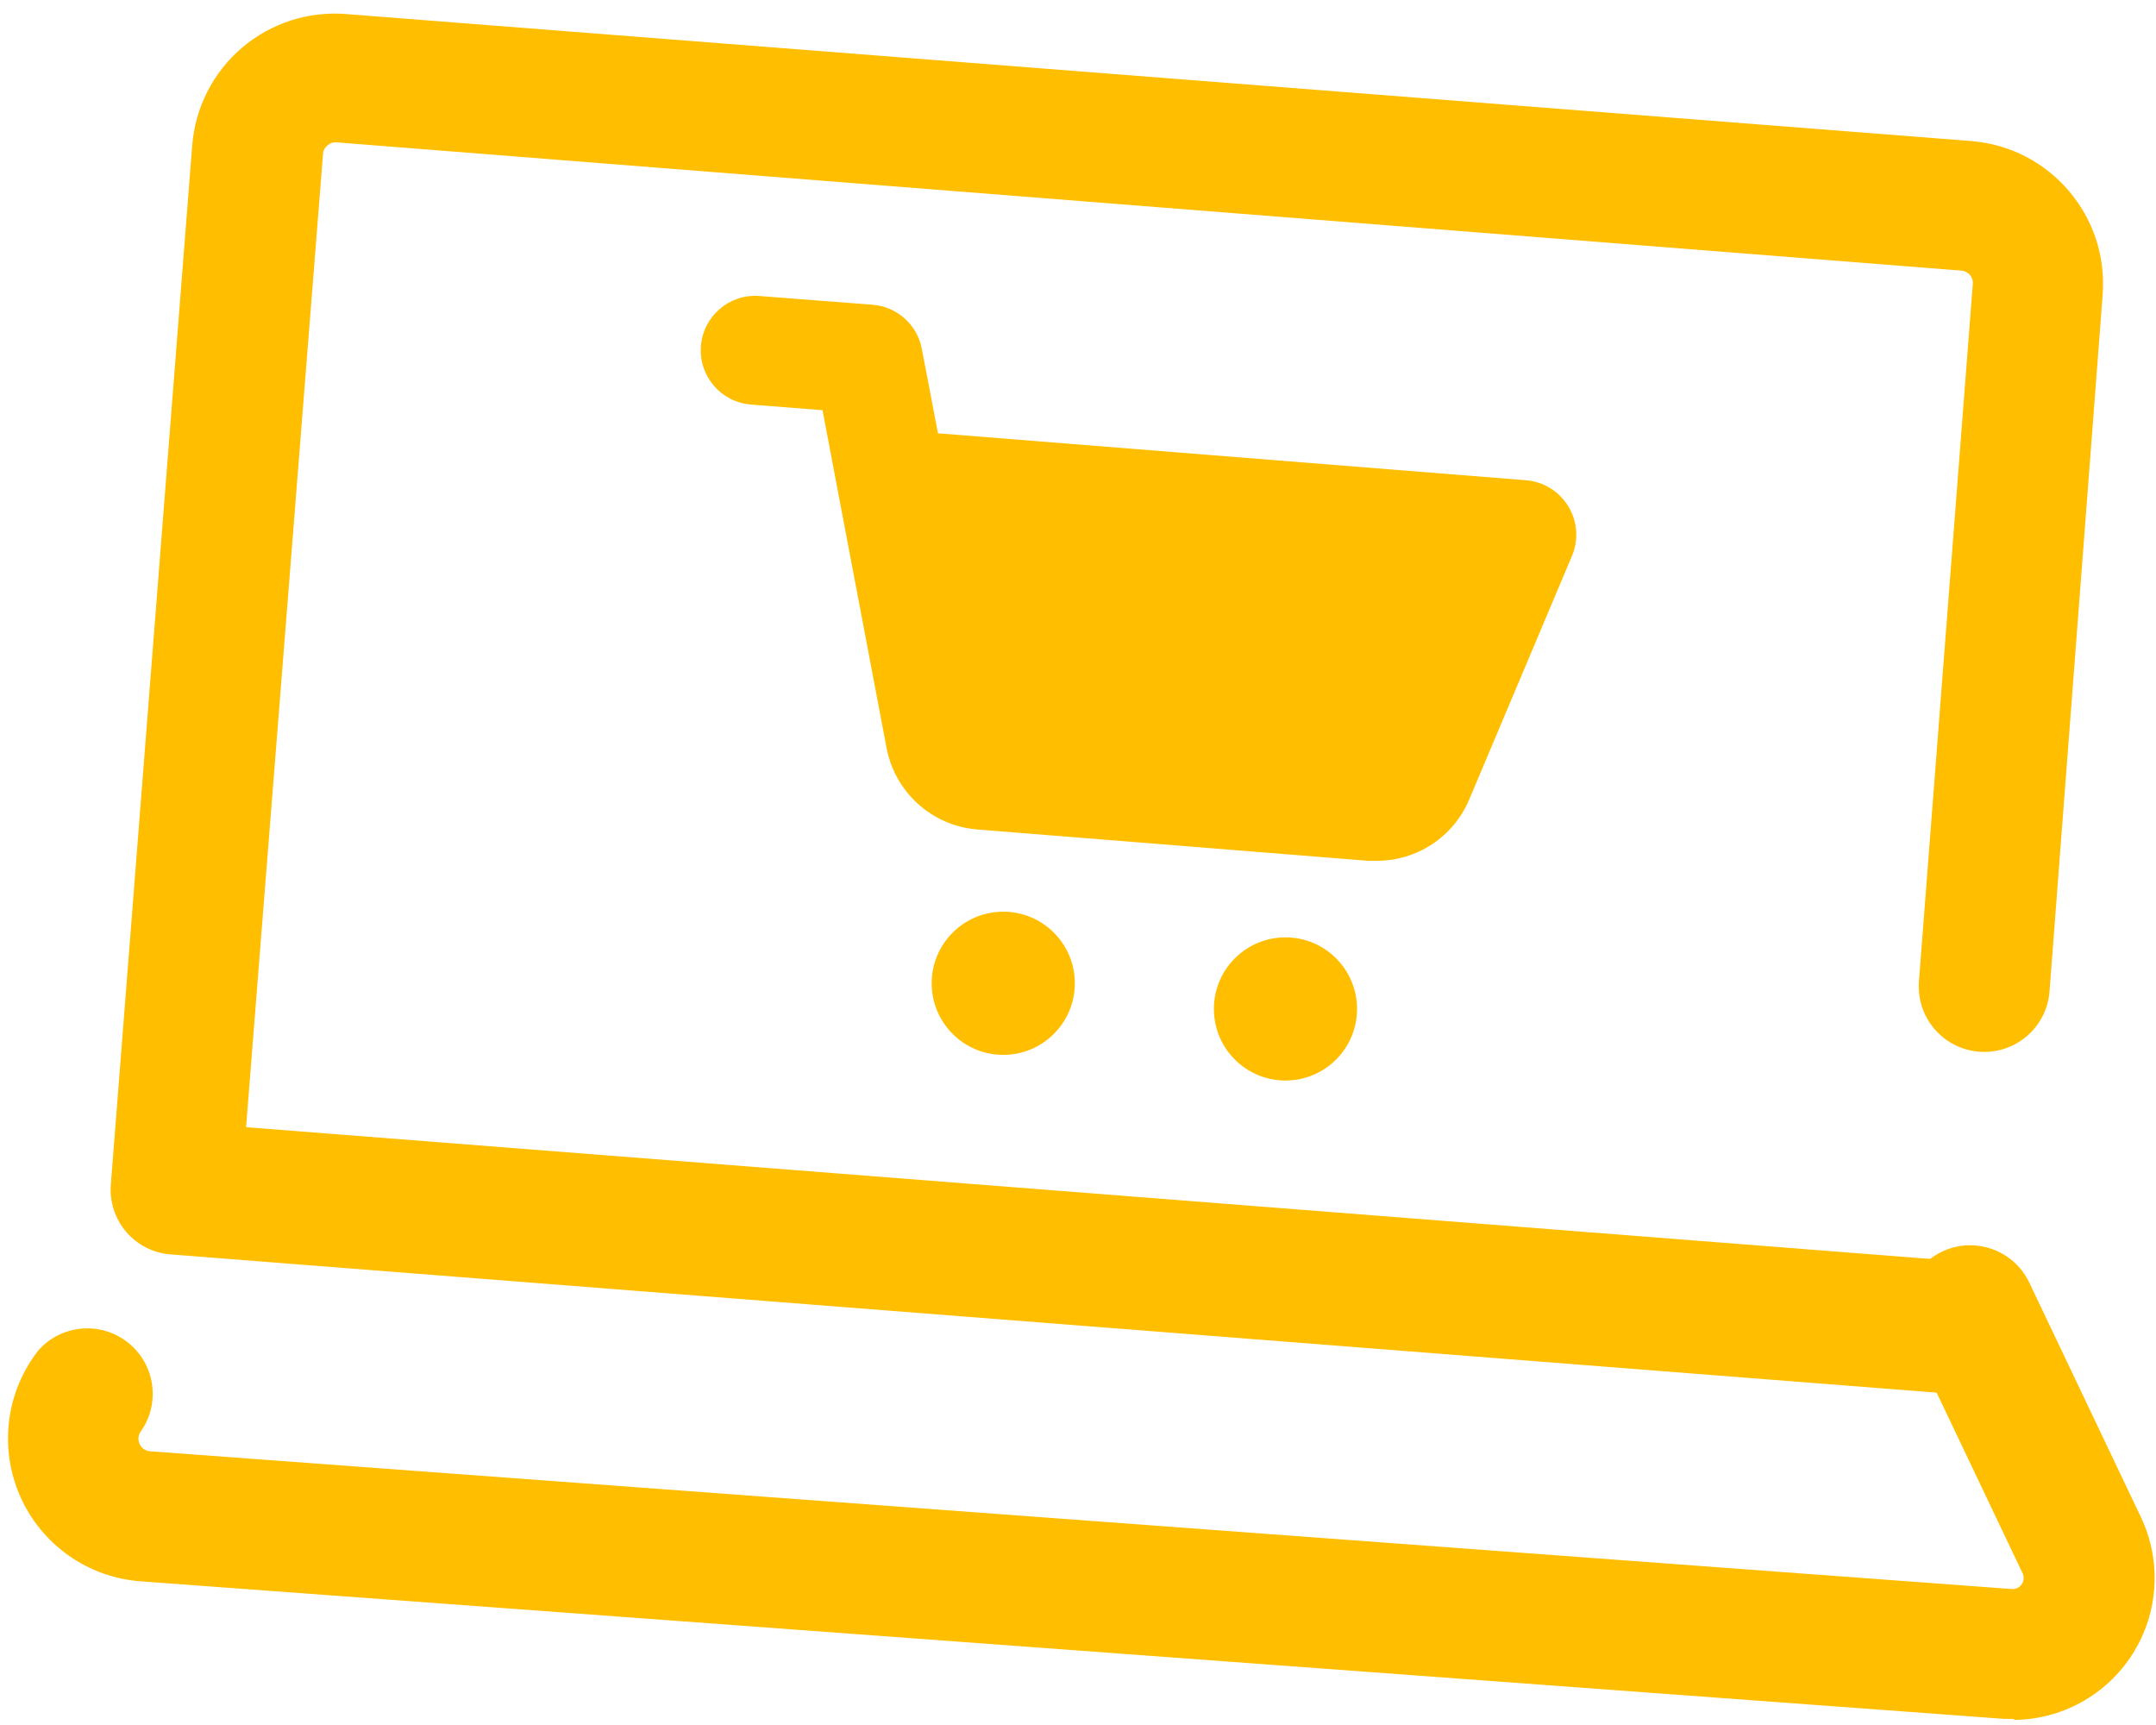 <?xml version="1.0" encoding="UTF-8"?>
<svg xmlns="http://www.w3.org/2000/svg" xmlns:xlink="http://www.w3.org/1999/xlink" width="140px" height="112px" viewBox="0 0 140 112">
  <!-- Generator: Sketch 51.3 (57544) - http://www.bohemiancoding.com/sketch -->
  <title>icon-desktop-shop</title>
  <desc>Created with Sketch.</desc>
  <defs></defs>
  <g id="Page-1" stroke="none" stroke-width="1" fill="none" fill-rule="evenodd">
    <g id="icon-desktop-shop" fill="#FFBE00" fill-rule="nonzero">
      <polygon id="Shape" points="96.101 37.868 90.686 52.596 63.713 51.163 55.499 29.205 94.335 34.036"></polygon>
      <path d="M127.038,90.495 L126.705,90.495 L11.098,81.448 C9.972,81.368 8.926,80.839 8.193,79.981 C7.461,79.123 7.103,78.008 7.199,76.883 L12.48,9.458 C12.668,6.997 13.827,4.712 15.703,3.108 C17.579,1.504 20.017,0.714 22.477,0.912 L128.004,9.158 C133.119,9.566 136.937,14.04 136.535,19.155 L133.086,64.371 C132.97,65.886 132.054,67.224 130.684,67.881 C129.315,68.538 127.698,68.414 126.444,67.556 C125.191,66.698 124.49,65.236 124.606,63.722 L128.104,18.438 C128.127,18.227 128.06,18.016 127.921,17.855 C127.783,17.691 127.585,17.589 127.371,17.572 L21.844,9.242 C21.63,9.226 21.419,9.298 21.261,9.442 C21.096,9.572 20.993,9.765 20.977,9.975 L15.979,73.185 L127.355,81.898 C129.612,82.098 131.315,84.033 131.226,86.297 C131.137,88.561 129.287,90.357 127.021,90.378 L127.038,90.495 Z" id="Shape"></path>
      <path d="M130.858,111.603 L130.142,111.603 L9.153,102.673 C5.727,102.428 2.716,100.314 1.321,97.176 C-0.074,94.038 0.375,90.386 2.489,87.679 C3.981,85.994 6.529,85.766 8.297,87.159 C10.065,88.551 10.44,91.081 9.153,92.927 C8.978,93.162 8.942,93.472 9.059,93.741 C9.176,94.009 9.428,94.195 9.719,94.226 L130.658,103.173 C130.908,103.184 131.146,103.065 131.285,102.857 C131.425,102.649 131.446,102.384 131.341,102.157 L124.094,86.929 C123.086,84.808 123.989,82.272 126.11,81.264 C128.231,80.257 130.767,81.159 131.774,83.28 L139.022,98.508 C140.376,101.363 140.172,104.714 138.482,107.384 C136.792,110.054 133.852,111.672 130.691,111.67 L130.858,111.603 Z" id="Shape"></path>
      <path d="M89.347,55.889 L88.831,55.889 L63.457,53.856 C60.506,53.617 58.086,51.422 57.559,48.508 L53.411,26.633 L48.762,26.267 C46.816,26.115 45.362,24.414 45.514,22.468 C45.665,20.522 47.366,19.067 49.312,19.219 L56.66,19.786 C58.251,19.908 59.562,21.083 59.858,22.651 L60.908,28.133 L99.094,31.181 C100.228,31.274 101.249,31.905 101.84,32.877 C102.43,33.85 102.518,35.047 102.076,36.096 L95.412,51.89 C94.394,54.334 91.995,55.916 89.347,55.889 Z M64.457,46.892 L88.981,48.858 L93.629,37.912 L62.274,35.413 L64.457,46.892 Z" id="Shape"></path>
      <circle id="Oval" cx="65.146" cy="63.842" r="4.648"></circle>
      <circle id="Oval" cx="83.472" cy="65.508" r="4.648"></circle>
    </g>
  </g>
</svg>
